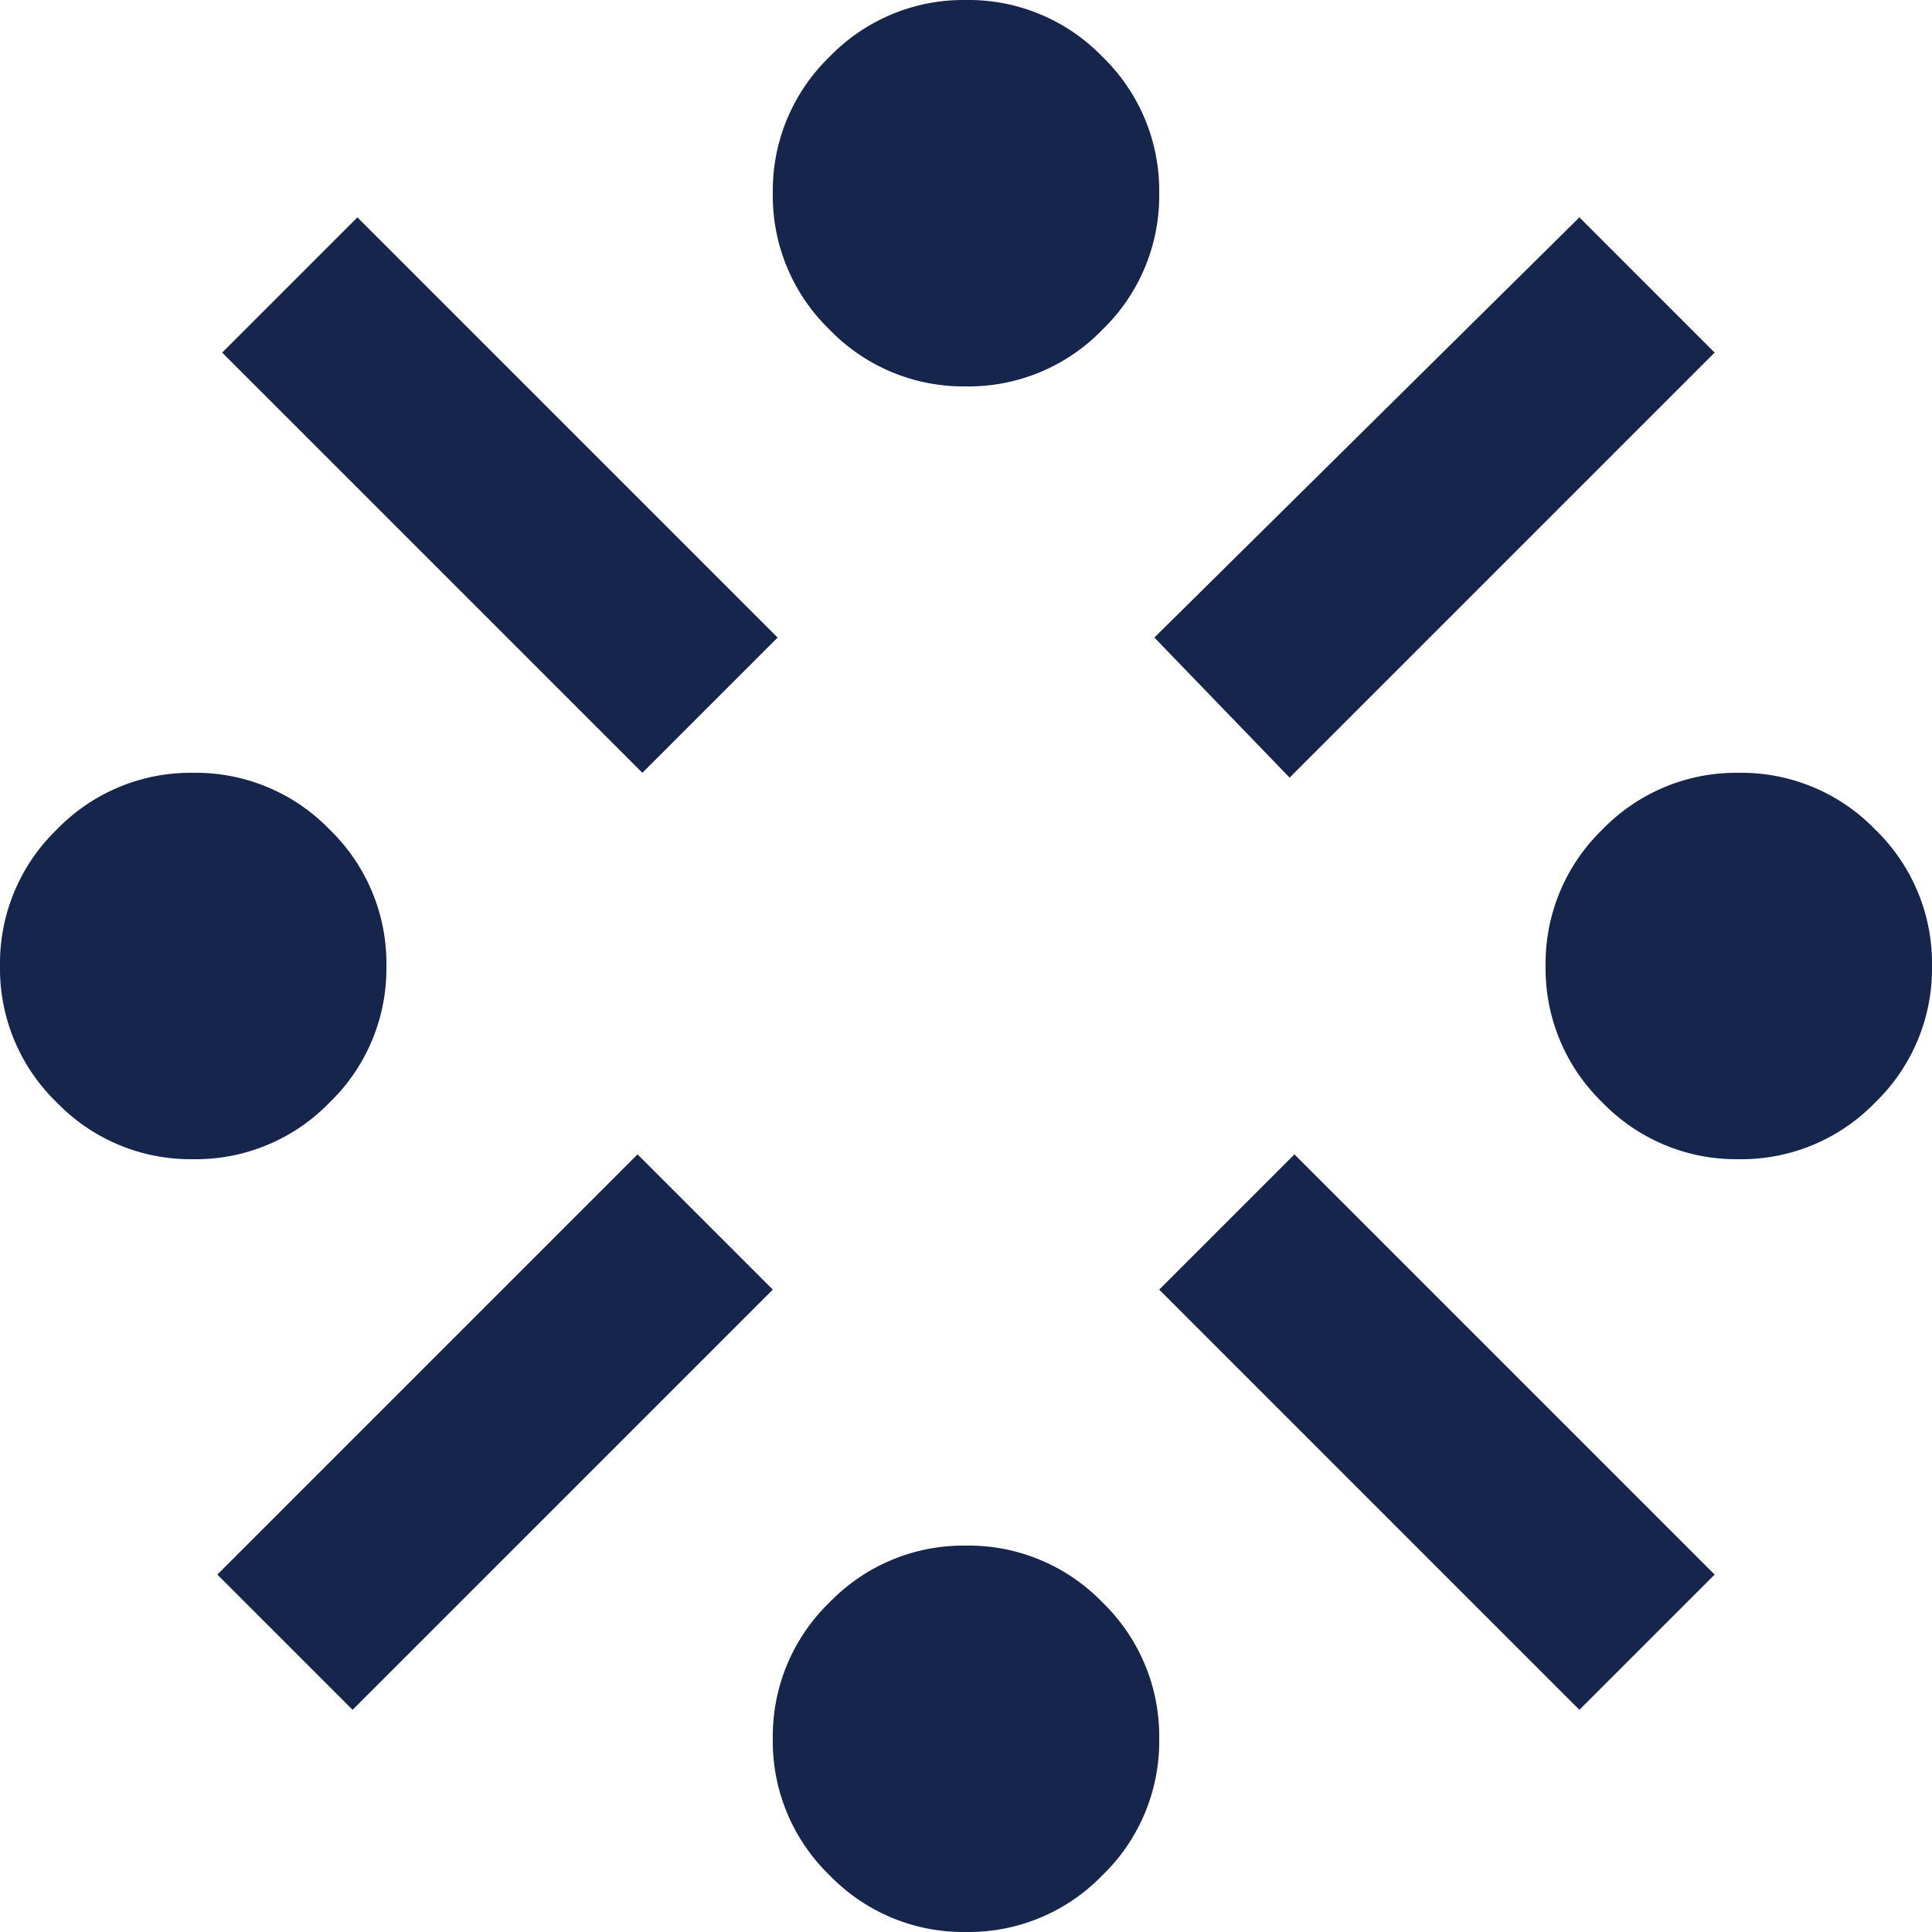 <svg id="stream_24dp_FFFFFF_FILL0_wght400_GRAD0_opsz24" xmlns="http://www.w3.org/2000/svg" width="50" height="50" viewBox="0 0 50 50">
  <path id="stream_24dp_FFFFFF_FILL0_wght400_GRAD0_opsz24-2" data-name="stream_24dp_FFFFFF_FILL0_wght400_GRAD0_opsz24" d="M85-850a4.815,4.815,0,0,1-3.531-1.469A4.815,4.815,0,0,1,80-855a4.814,4.814,0,0,1,1.469-3.531A4.815,4.815,0,0,1,85-860a4.815,4.815,0,0,1,3.531,1.469A4.814,4.814,0,0,1,90-855a4.815,4.815,0,0,1-1.469,3.531A4.815,4.815,0,0,1,85-850Zm4.125,14.25-3.5-3.5L96.5-850.125l3.5,3.5Zm7.5-24.25L85.75-870.875l3.5-3.5L100.125-863.5ZM105-830a4.814,4.814,0,0,1-3.531-1.469A4.815,4.815,0,0,1,100-835a4.815,4.815,0,0,1,1.469-3.531A4.815,4.815,0,0,1,105-840a4.815,4.815,0,0,1,3.531,1.469A4.815,4.815,0,0,1,110-835a4.815,4.815,0,0,1-1.469,3.531A4.814,4.814,0,0,1,105-830Zm0-40a4.815,4.815,0,0,1-3.531-1.469A4.815,4.815,0,0,1,100-875a4.815,4.815,0,0,1,1.469-3.531A4.815,4.815,0,0,1,105-880a4.815,4.815,0,0,1,3.531,1.469A4.815,4.815,0,0,1,110-875a4.815,4.815,0,0,1-1.469,3.531A4.815,4.815,0,0,1,105-870Zm8.375,10.125-3.5-3.625,11-10.875,3.5,3.5Zm7.5,24.125L110-846.625l3.5-3.5,10.875,10.875ZM125-850a4.815,4.815,0,0,1-3.531-1.469A4.815,4.815,0,0,1,120-855a4.815,4.815,0,0,1,1.469-3.531A4.815,4.815,0,0,1,125-860a4.815,4.815,0,0,1,3.531,1.469A4.814,4.814,0,0,1,130-855a4.815,4.815,0,0,1-1.469,3.531A4.815,4.815,0,0,1,125-850Z" transform="translate(-80 880)" fill="#16254c"/>
</svg>
